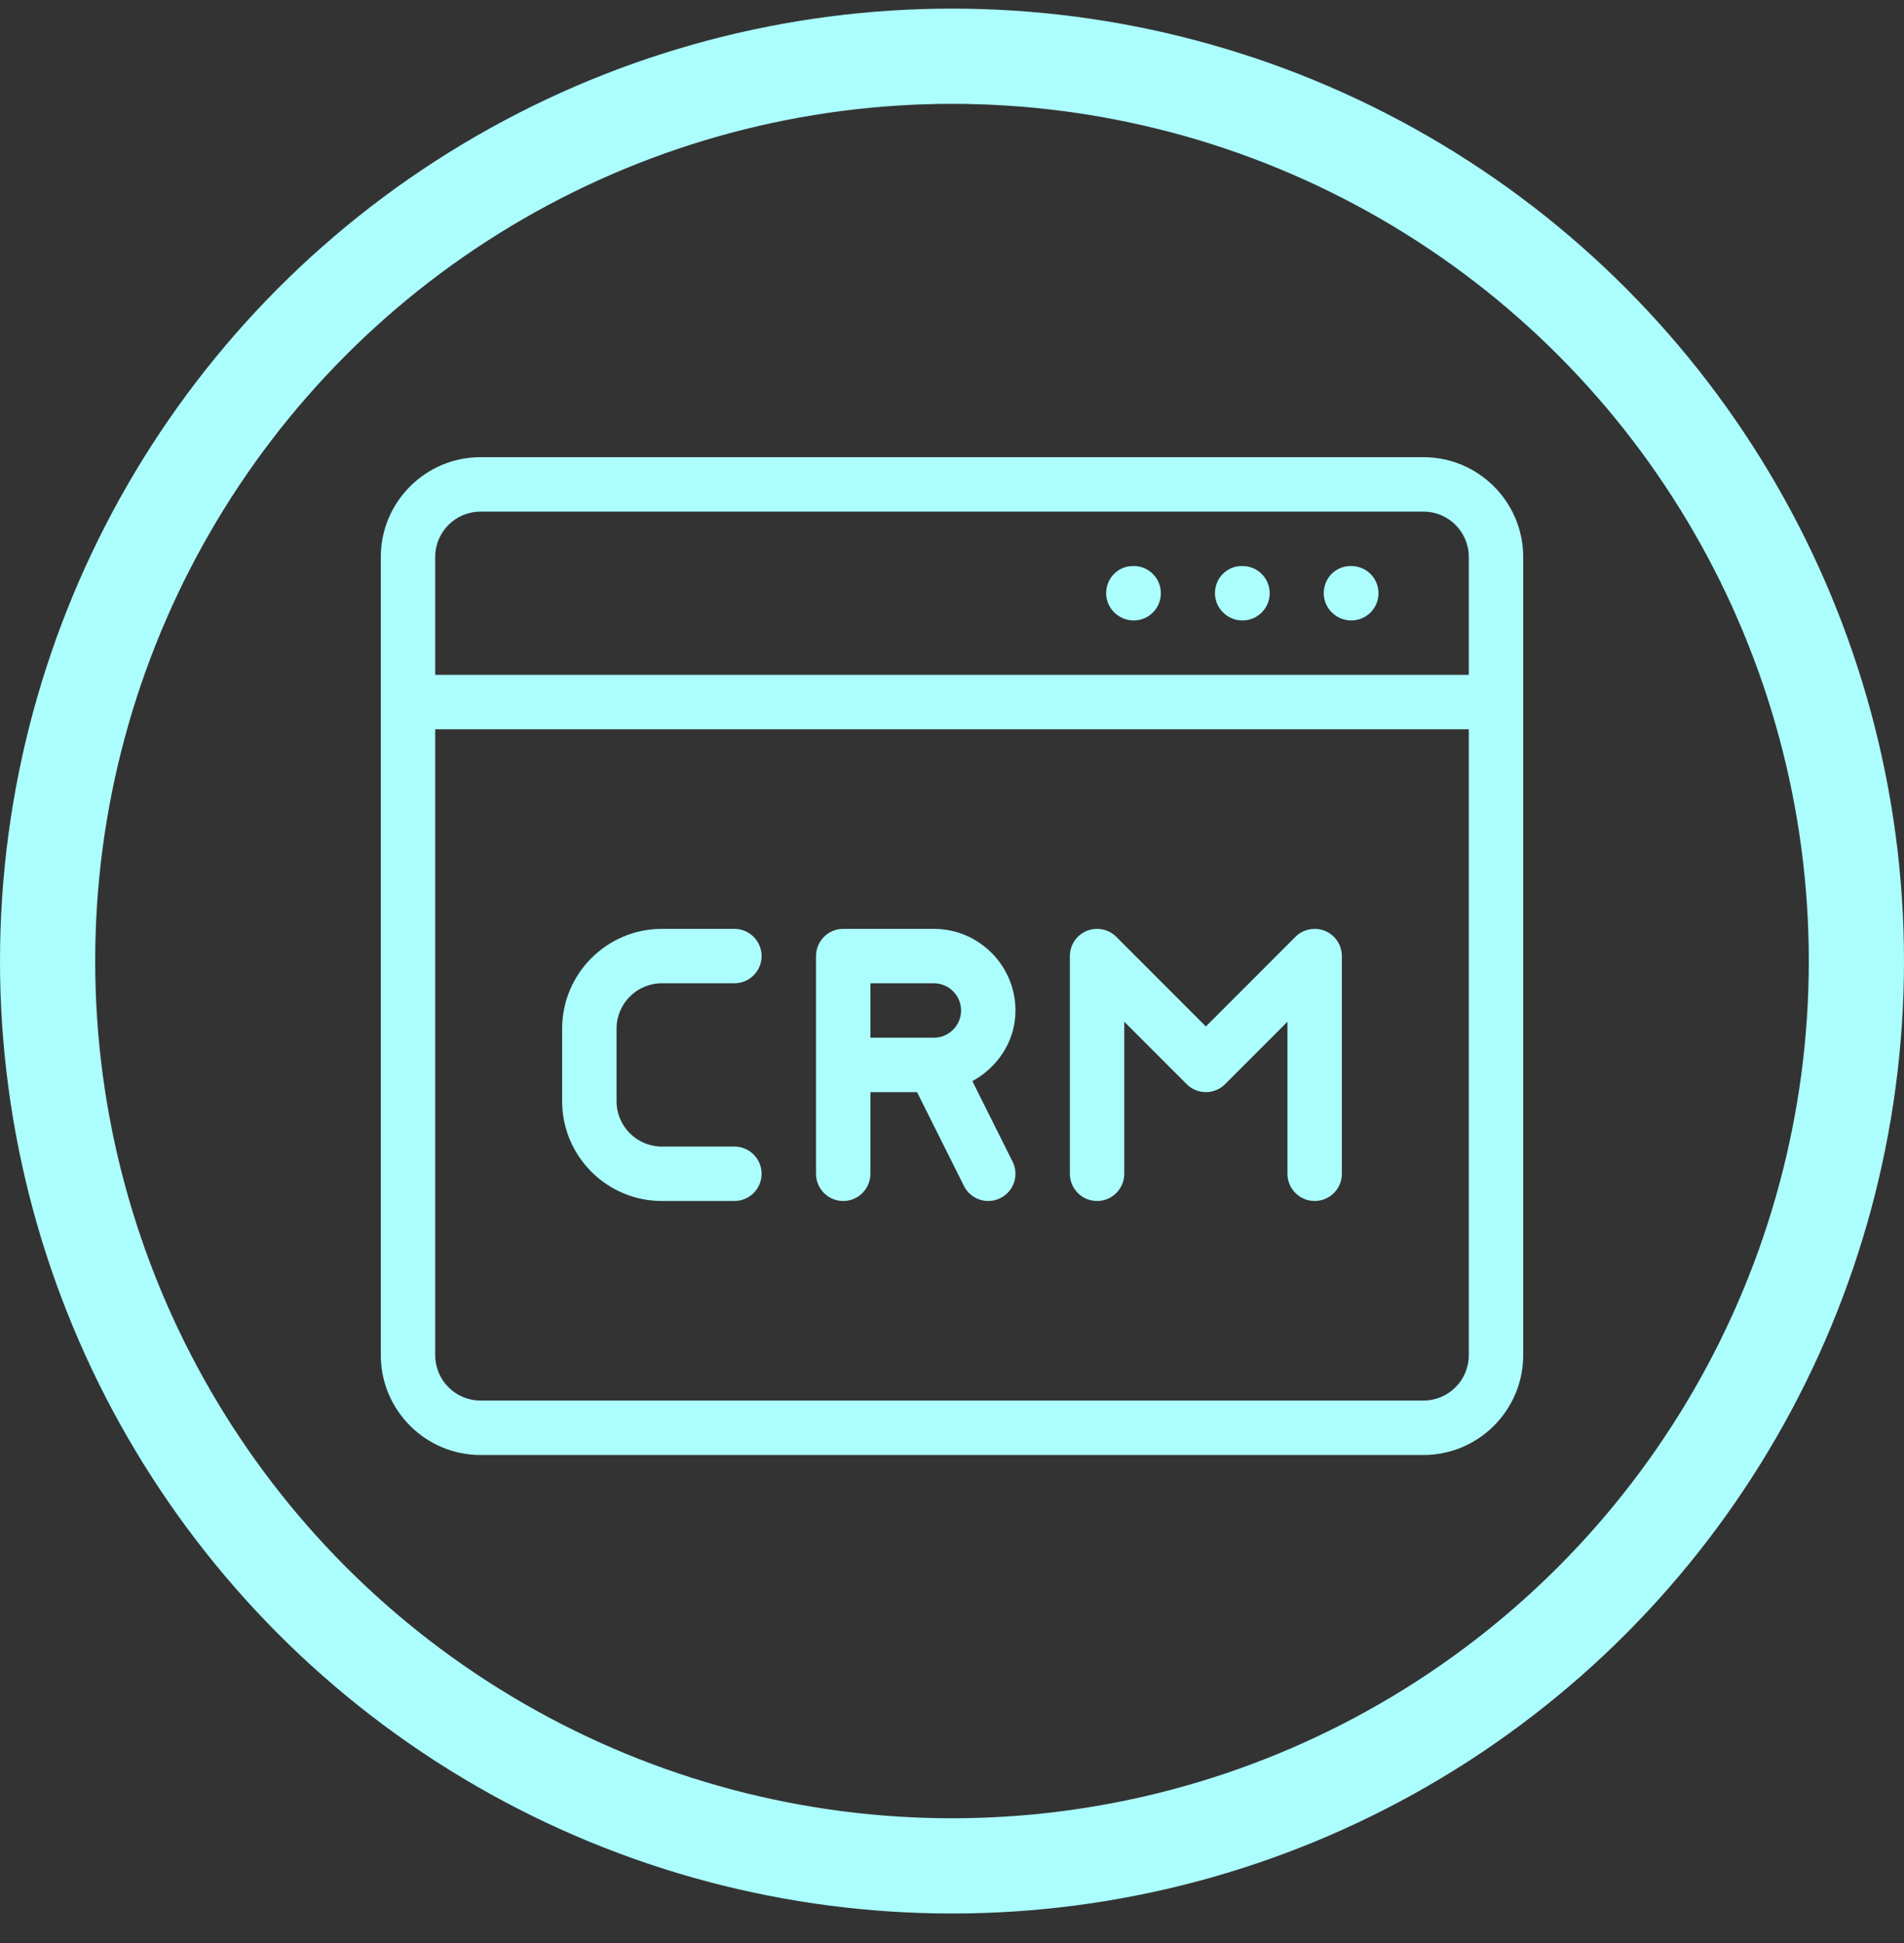<svg width="50" height="51" viewBox="0 0 50 51" fill="none" xmlns="http://www.w3.org/2000/svg">
    <rect x="0" y="0" width="50" height="51" fill="#333333" stroke="none"/>
    <g clip-path="url(#clip0_648_1222)">
        <path d="M37.381 12H12.619C11.175 12 10 13.175 10 14.619V35.571C10 37.016 11.175 38.191 12.619 38.191H37.381C38.825 38.191 40 37.016 40 35.571V14.619C40 13.175 38.825 12 37.381 12ZM38.571 35.571C38.571 36.228 38.038 36.762 37.381 36.762H12.619C11.962 36.762 11.429 36.228 11.429 35.571V19.143H38.571V35.571ZM38.571 17.714H11.429V14.619C11.429 13.962 11.962 13.429 12.619 13.429H37.381C38.038 13.429 38.571 13.962 38.571 14.619V17.714Z"
              fill="#ACFDFE"/>
        <path d="M35.486 14.857H35.467C35.072 14.857 34.762 15.177 34.762 15.571C34.762 15.966 35.091 16.286 35.486 16.286C35.88 16.286 36.2 15.966 36.2 15.571C36.2 15.177 35.88 14.857 35.486 14.857Z"
              fill="#ACFDFE"/>
        <path d="M32.628 14.857H32.61C32.215 14.857 31.905 15.177 31.905 15.571C31.905 15.966 32.234 16.286 32.628 16.286C33.023 16.286 33.343 15.966 33.343 15.571C33.343 15.177 33.023 14.857 32.628 14.857Z"
              fill="#ACFDFE"/>
        <path d="M29.771 14.857H29.753C29.358 14.857 29.048 15.177 29.048 15.571C29.048 15.966 29.377 16.286 29.771 16.286C30.166 16.286 30.485 15.966 30.485 15.571C30.485 15.177 30.166 14.857 29.771 14.857Z"
              fill="#ACFDFE"/>
        <path d="M22.143 31.524C22.537 31.524 22.857 31.204 22.857 30.809V28.667H24.082L25.313 31.128C25.439 31.38 25.691 31.524 25.953 31.524C26.06 31.524 26.169 31.5 26.271 31.448C26.625 31.272 26.768 30.843 26.591 30.491L25.535 28.378C26.198 28.013 26.667 27.332 26.667 26.524C26.667 25.343 25.705 24.381 24.524 24.381H22.143C21.748 24.381 21.429 24.701 21.429 25.095V30.809C21.429 31.204 21.748 31.524 22.143 31.524ZM22.857 25.809H24.524C24.917 25.809 25.238 26.13 25.238 26.524C25.238 26.917 24.917 27.238 24.524 27.238H22.857V25.809Z"
              fill="#ACFDFE"/>
        <path d="M17.381 31.524H19.286C19.68 31.524 20 31.204 20 30.809C20 30.415 19.68 30.095 19.286 30.095H17.381C16.724 30.095 16.191 29.561 16.191 28.905V27C16.191 26.343 16.724 25.809 17.381 25.809H19.286C19.68 25.809 20 25.49 20 25.095C20 24.701 19.68 24.381 19.286 24.381H17.381C15.937 24.381 14.762 25.556 14.762 27V28.905C14.762 30.349 15.937 31.524 17.381 31.524Z"
              fill="#ACFDFE"/>
        <path d="M28.809 31.524C29.204 31.524 29.524 31.204 29.524 30.809V26.82L31.162 28.457C31.441 28.736 31.893 28.736 32.172 28.457L33.809 26.82V30.809C33.809 31.204 34.13 31.524 34.524 31.524C34.918 31.524 35.238 31.204 35.238 30.809V25.095C35.238 24.806 35.064 24.546 34.797 24.435C34.531 24.326 34.222 24.386 34.019 24.59L31.667 26.942L29.315 24.59C29.11 24.386 28.804 24.326 28.536 24.435C28.269 24.546 28.095 24.806 28.095 25.095V30.809C28.095 31.204 28.415 31.524 28.809 31.524Z"
              fill="#ACFDFE"/>
        <circle cx="25" cy="25.226" r="23.75" stroke="#ACFDFE" stroke-width="2.5"/>
    </g>
    <defs>
        <clipPath id="clip0_648_1222">
            <rect width="50" height="50" fill="white" transform="translate(0 0.226)"/>
        </clipPath>
    </defs>
</svg>
